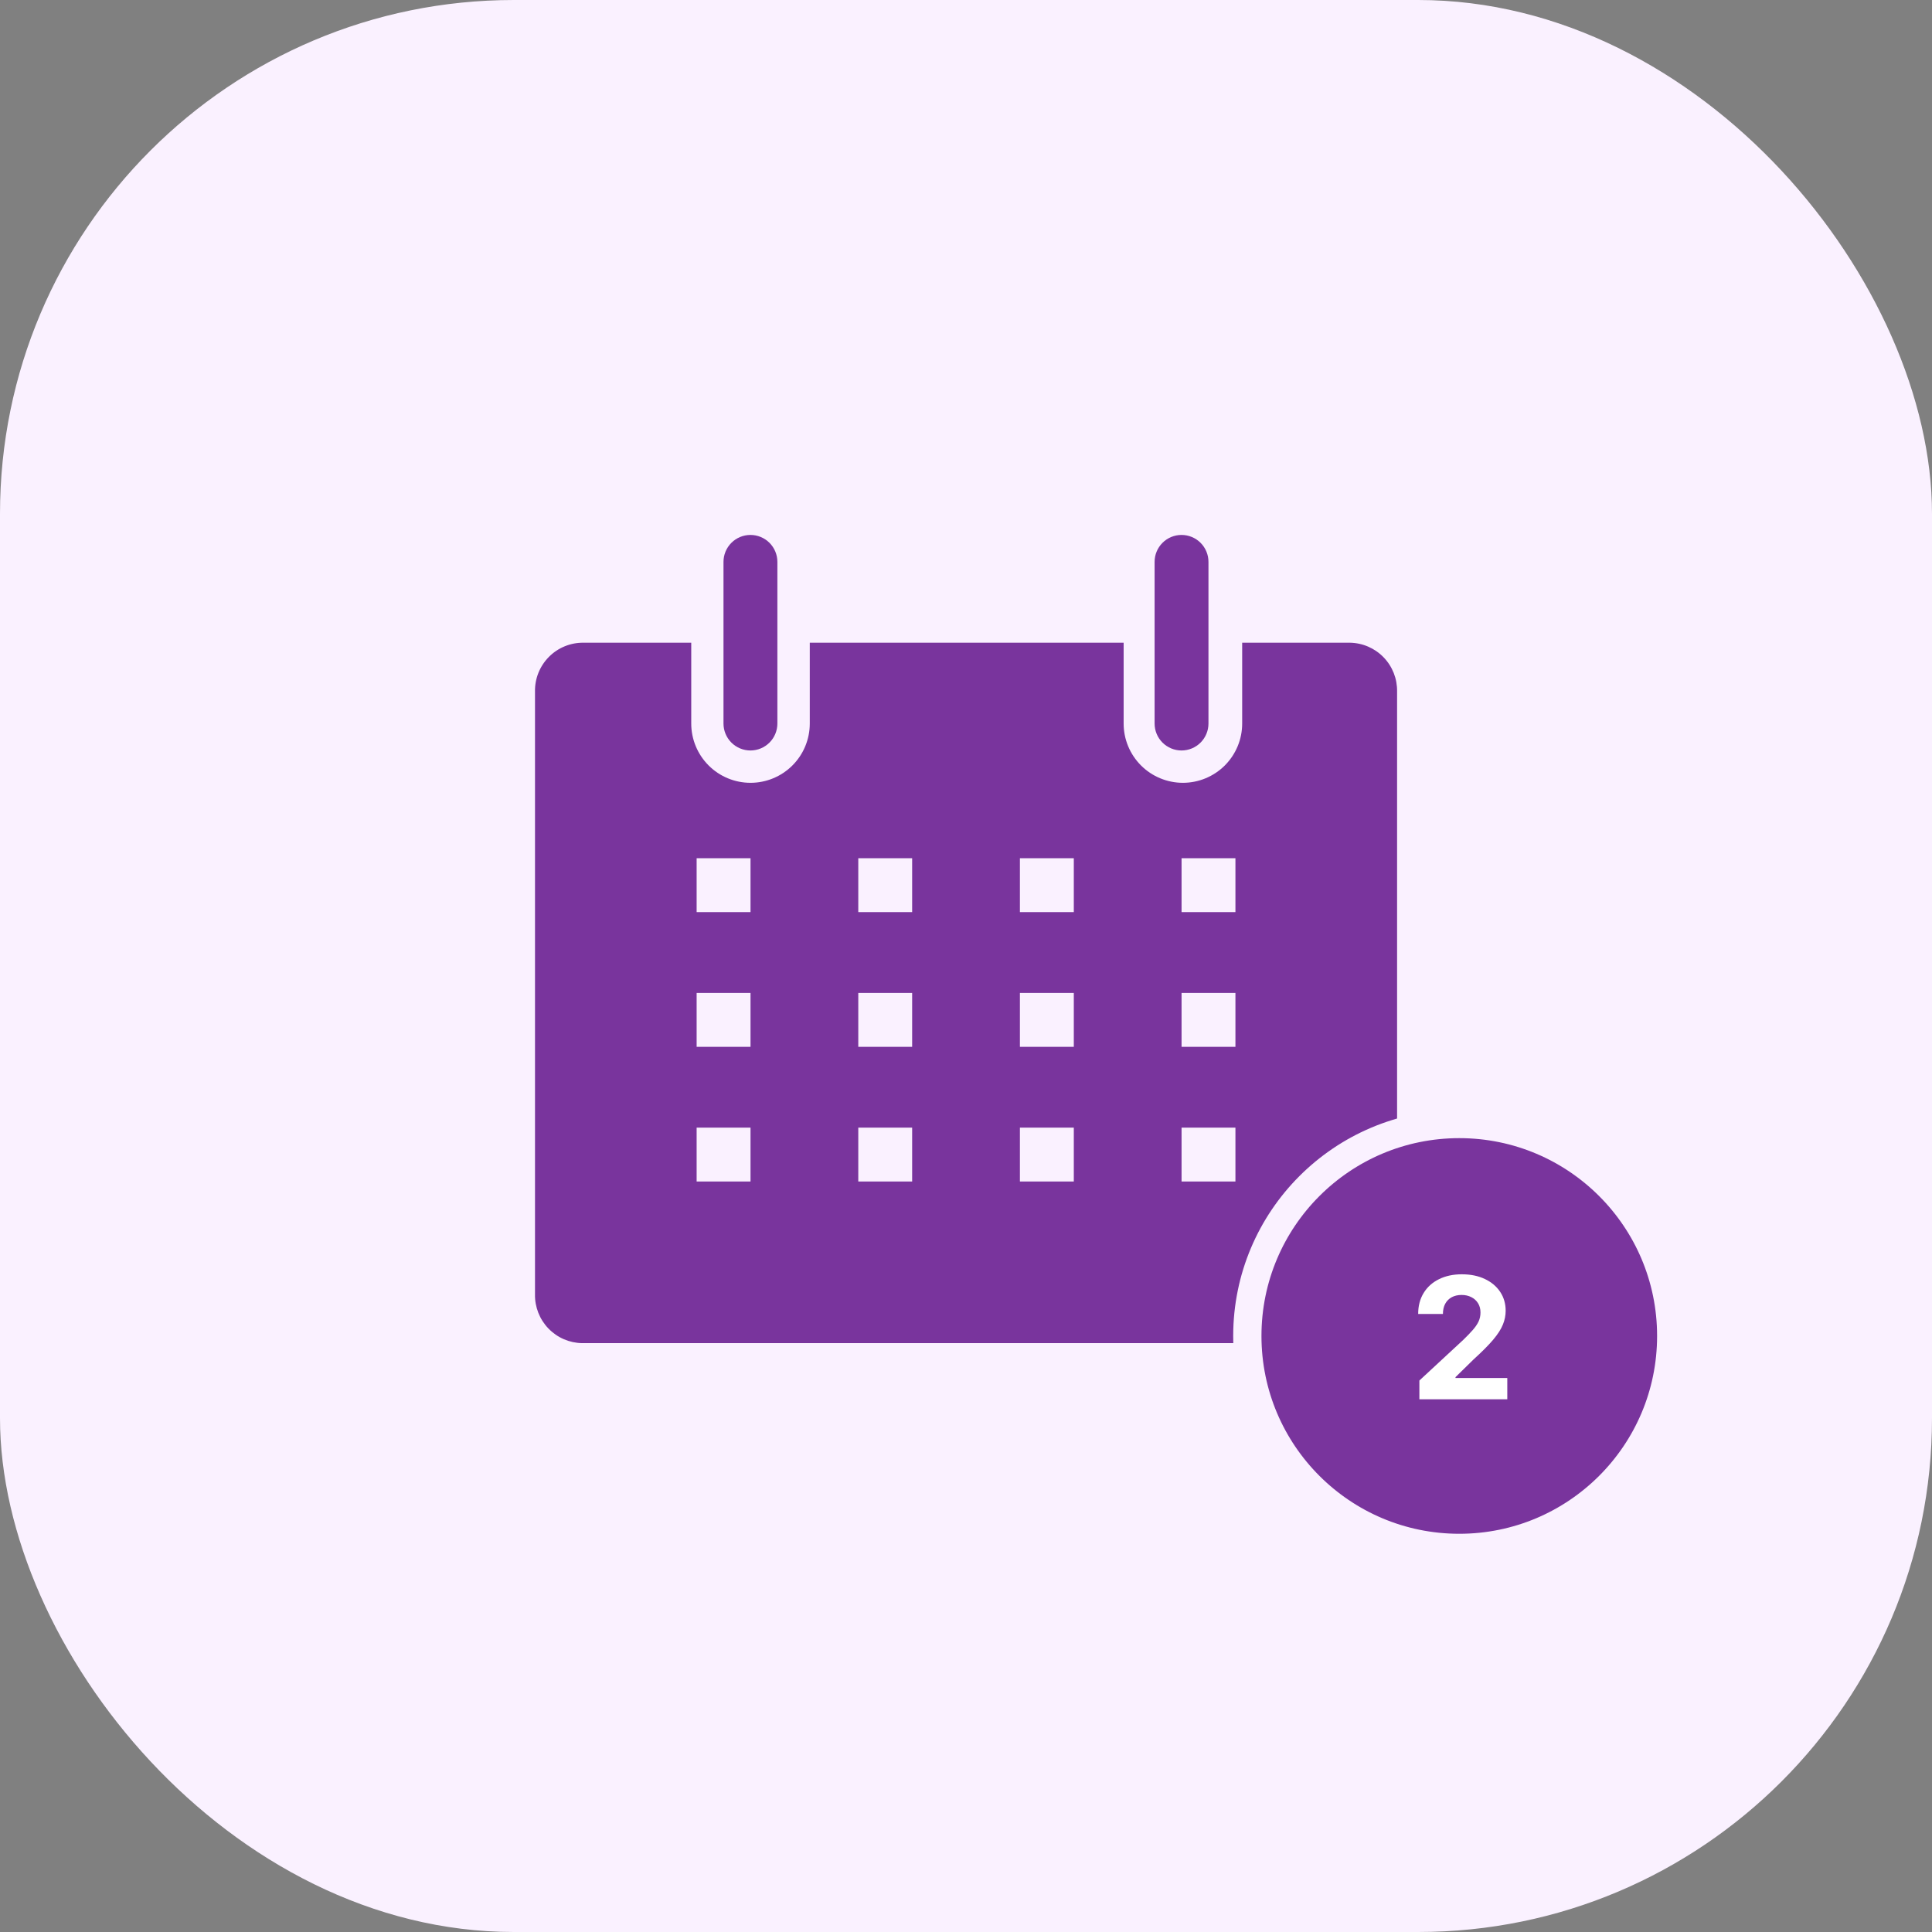 <?xml version="1.0" encoding="UTF-8"?> <svg xmlns="http://www.w3.org/2000/svg" width="94" height="94" viewBox="0 0 94 94" fill="none"><rect x="0" y="0" width="94" height="94" fill="#808080" stroke="none"/><rect width="94" height="94" rx="25" fill="#FAF1FF"></rect><path d="M65.68 31.271H60.437V35.203C60.437 35.582 60.363 35.957 60.218 36.306C60.073 36.656 59.86 36.974 59.593 37.242C59.325 37.51 59.007 37.722 58.657 37.867C58.307 38.012 57.932 38.087 57.553 38.087C57.175 38.087 56.8 38.012 56.45 37.867C56.1 37.722 55.782 37.51 55.514 37.242C55.247 36.974 55.034 36.656 54.889 36.306C54.744 35.957 54.67 35.582 54.67 35.203V31.271H39.399V35.203C39.399 35.968 39.096 36.701 38.555 37.242C38.014 37.783 37.281 38.087 36.516 38.087C35.751 38.087 35.017 37.783 34.477 37.242C33.936 36.701 33.632 35.968 33.632 35.203V31.271H28.389C28.077 31.267 27.768 31.326 27.479 31.444C27.19 31.562 26.928 31.737 26.708 31.959C26.488 32.18 26.315 32.443 26.198 32.732C26.082 33.021 26.024 33.331 26.03 33.643V62.978C26.024 63.284 26.08 63.589 26.192 63.874C26.305 64.159 26.472 64.419 26.685 64.639C26.898 64.86 27.152 65.036 27.433 65.158C27.715 65.28 28.017 65.345 28.323 65.35H65.68C65.987 65.345 66.289 65.28 66.57 65.158C66.851 65.036 67.106 64.86 67.319 64.639C67.532 64.419 67.699 64.159 67.812 63.874C67.924 63.589 67.979 63.284 67.974 62.978V33.643C67.979 33.337 67.924 33.032 67.812 32.747C67.699 32.462 67.532 32.202 67.319 31.982C67.106 31.761 66.851 31.585 66.57 31.463C66.289 31.341 65.987 31.276 65.68 31.271ZM36.516 57.486H33.894V54.864H36.516V57.486ZM36.516 50.932H33.894V48.311H36.516V50.932ZM36.516 44.378H33.894V41.757H36.516V44.378ZM44.38 57.486H41.759V54.864H44.38V57.486ZM44.38 50.932H41.759V48.311H44.38V50.932ZM44.38 44.378H41.759V41.757H44.38V44.378ZM52.245 57.486H49.623V54.864H52.245V57.486ZM52.245 50.932H49.623V48.311H52.245V50.932ZM52.245 44.378H49.623V41.757H52.245V44.378ZM60.109 57.486H57.488V54.864H60.109V57.486ZM60.109 50.932H57.488V48.311H60.109V50.932ZM60.109 44.378H57.488V41.757H60.109V44.378Z" fill="#79349D"></path><path d="M36.512 36.514C36.86 36.514 37.193 36.375 37.439 36.13C37.685 35.884 37.823 35.55 37.823 35.203V27.338C37.823 26.991 37.685 26.657 37.439 26.411C37.193 26.165 36.86 26.027 36.512 26.027C36.164 26.027 35.831 26.165 35.585 26.411C35.339 26.657 35.201 26.991 35.201 27.338V35.203C35.201 35.55 35.339 35.884 35.585 36.13C35.831 36.375 36.164 36.514 36.512 36.514Z" fill="#79349D"></path><path d="M57.486 36.514C57.834 36.514 58.168 36.375 58.413 36.13C58.659 35.884 58.797 35.55 58.797 35.203V27.338C58.797 26.991 58.659 26.657 58.413 26.411C58.168 26.165 57.834 26.027 57.486 26.027C57.139 26.027 56.806 26.165 56.56 26.411C56.314 26.657 56.176 26.991 56.176 27.338V35.203C56.176 35.55 56.314 35.884 56.56 36.13C56.806 36.375 57.139 36.514 57.486 36.514Z" fill="#79349D"></path><circle cx="71" cy="65" r="10.312" fill="#79349D" stroke="#FAF1FF" stroke-width="1.375"></circle><path d="M69.059 68.082V67.168L71.194 65.19C71.376 65.015 71.528 64.856 71.651 64.716C71.776 64.575 71.871 64.438 71.936 64.303C72 64.166 72.032 64.019 72.032 63.86C72.032 63.685 71.992 63.533 71.912 63.406C71.832 63.277 71.723 63.179 71.584 63.11C71.445 63.04 71.288 63.005 71.112 63.005C70.929 63.005 70.769 63.042 70.632 63.116C70.495 63.19 70.39 63.297 70.315 63.435C70.241 63.574 70.204 63.739 70.204 63.931H69C69 63.538 69.089 63.197 69.267 62.908C69.444 62.619 69.693 62.395 70.014 62.237C70.334 62.079 70.703 62 71.121 62C71.551 62 71.925 62.076 72.243 62.228C72.564 62.379 72.812 62.588 72.99 62.855C73.168 63.123 73.257 63.43 73.257 63.775C73.257 64.002 73.212 64.226 73.122 64.446C73.034 64.667 72.877 64.912 72.65 65.182C72.424 65.449 72.105 65.77 71.692 66.145L70.816 67.004V67.045H73.336V68.082H69.059Z" fill="white"></path></svg> 